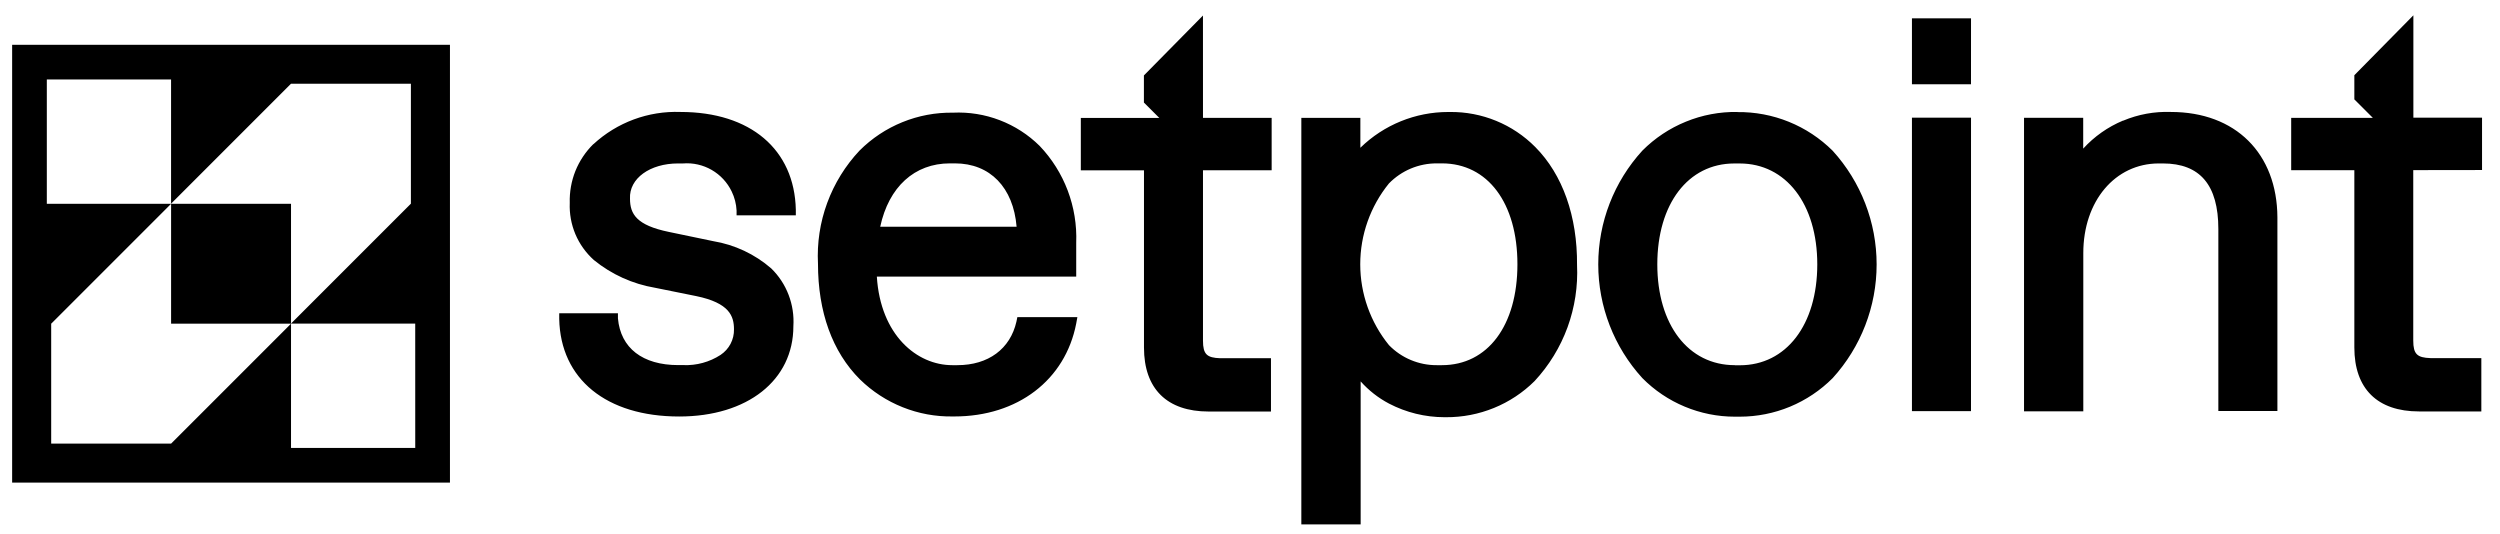 <svg xmlns="http://www.w3.org/2000/svg" fill="none" viewBox="0 0 103 22" height="22" width="103" class="w-full h-auto"><path fill="black" d="M102.26 7.005V4.848H99.431V0.631L96.999 3.099V4.094L97.76 4.855H94.397V7.013H96.999V14.315C96.999 16.016 97.948 16.951 99.664 16.951H102.231V14.754H100.133C99.59 14.735 99.426 14.594 99.426 14.031V7.009L102.26 7.005ZM63.252 6.056C62.793 5.593 62.245 5.226 61.642 4.979C61.039 4.731 60.392 4.607 59.739 4.614H59.67C58.317 4.613 57.016 5.142 56.047 6.088V4.855H53.615V21.606H56.059V15.714C56.391 16.086 56.786 16.396 57.228 16.628C57.933 16.996 58.716 17.188 59.512 17.189H59.575C60.252 17.193 60.923 17.064 61.55 16.808C62.177 16.553 62.746 16.176 63.226 15.699C63.821 15.058 64.282 14.305 64.583 13.483C64.882 12.662 65.015 11.789 64.974 10.916C64.99 8.916 64.383 7.193 63.252 6.056ZM59.407 15.045H59.192C58.826 15.047 58.463 14.974 58.125 14.832C57.787 14.691 57.481 14.482 57.225 14.219C56.46 13.278 56.042 12.101 56.042 10.888C56.042 9.675 56.46 8.499 57.225 7.557C57.482 7.295 57.788 7.086 58.126 6.944C58.465 6.802 58.829 6.73 59.196 6.731H59.407C61.296 6.731 62.518 8.365 62.518 10.888C62.518 13.411 61.295 15.045 59.407 15.045ZM39.442 15.045C40.719 15.045 41.624 14.375 41.878 13.247L41.915 13.065H44.388L44.339 13.334C43.887 15.657 41.928 17.158 39.319 17.158H39.25C38.545 17.169 37.845 17.04 37.191 16.778C36.536 16.517 35.939 16.128 35.435 15.636C34.286 14.493 33.701 12.844 33.701 10.867C33.657 10.014 33.786 9.161 34.081 8.36C34.376 7.559 34.829 6.825 35.414 6.203C35.918 5.699 36.518 5.301 37.179 5.033C37.84 4.764 38.547 4.632 39.26 4.642C39.918 4.611 40.575 4.716 41.19 4.952C41.806 5.188 42.365 5.548 42.834 6.012C43.339 6.542 43.732 7.168 43.991 7.853C44.249 8.538 44.368 9.268 44.34 10V11.396H36.126C36.276 13.807 37.776 15.045 39.233 15.045H39.442ZM39.346 6.731H39.136C37.675 6.731 36.617 7.703 36.265 9.341H41.884C41.75 7.726 40.792 6.731 39.345 6.731H39.346ZM49.562 0.64L47.129 3.108V4.225L47.764 4.859H44.53V7.017H47.132V14.318C47.132 16.02 48.081 16.955 49.797 16.955H52.364V14.759H50.27C49.727 14.74 49.563 14.599 49.563 14.037V7.014H52.392V4.857H49.563L49.562 0.64ZM24.446 5.943C25.42 5.042 26.712 4.564 28.037 4.613C30.917 4.613 32.733 6.155 32.788 8.641V8.873H30.347V8.674C30.333 8.401 30.265 8.134 30.145 7.888C29.966 7.516 29.678 7.206 29.32 7C28.963 6.795 28.553 6.702 28.143 6.734H27.936C26.782 6.734 25.914 7.35 25.956 8.185C25.956 8.82 26.225 9.28 27.558 9.555L29.382 9.935C30.268 10.082 31.096 10.47 31.774 11.058C32.09 11.366 32.334 11.738 32.491 12.15C32.648 12.561 32.715 13.001 32.687 13.44C32.687 15.667 30.797 17.16 27.982 17.16C24.984 17.16 23.09 15.621 23.04 13.139V12.906H25.459V13.117C25.568 14.34 26.474 15.042 27.946 15.042H28.15C28.694 15.065 29.232 14.918 29.688 14.622C29.861 14.506 30.003 14.35 30.099 14.166C30.196 13.982 30.244 13.776 30.24 13.568C30.24 13.025 30.054 12.482 28.684 12.199L26.992 11.857C26.066 11.701 25.196 11.307 24.468 10.714C24.139 10.419 23.878 10.055 23.706 9.648C23.535 9.241 23.456 8.802 23.474 8.36C23.461 7.911 23.54 7.463 23.706 7.046C23.874 6.63 24.126 6.253 24.445 5.938L24.446 5.943ZM81.206 0.754H78.772V3.471H81.205L81.206 0.754ZM87.471 4.973C88.094 4.711 88.766 4.588 89.441 4.613C92.106 4.613 93.817 6.324 93.829 8.956V16.932H91.396V9.435C91.396 7.622 90.641 6.734 89.112 6.734H88.943C87.141 6.734 85.832 8.286 85.832 10.426V16.946H83.39V4.854H85.828V6.123C86.284 5.623 86.845 5.229 87.47 4.968L87.471 4.973ZM81.206 4.847H78.772V16.94H81.205L81.206 4.847ZM71.576 4.618C72.304 4.609 73.026 4.745 73.7 5.018C74.376 5.292 74.989 5.697 75.506 6.211C76.671 7.492 77.317 9.162 77.317 10.895C77.317 12.627 76.671 14.297 75.506 15.578C75.004 16.082 74.407 16.482 73.75 16.755C73.093 17.027 72.389 17.167 71.678 17.167H71.472C70.764 17.167 70.063 17.026 69.41 16.753C68.756 16.481 68.163 16.081 67.665 15.578C66.496 14.297 65.848 12.626 65.848 10.892C65.848 9.158 66.496 7.486 67.665 6.206C68.177 5.692 68.786 5.286 69.458 5.013C70.129 4.738 70.85 4.602 71.575 4.613L71.576 4.618ZM71.475 15.049H71.681C73.594 15.049 74.872 13.379 74.872 10.892C74.872 8.405 73.58 6.735 71.676 6.735H71.453C69.549 6.735 68.281 8.405 68.281 10.892C68.281 13.379 69.558 15.045 71.473 15.045L71.475 15.049Z" clip-rule="evenodd" fill-rule="evenodd"></path><path fill="black" d="M0.5 1.847V19.883H18.538V1.847H0.5ZM17.108 18.455H11.99V13.336L7.049 18.277H2.109V13.336L7.049 8.396V13.336H11.99V8.396H1.929V3.273H7.048V8.391L11.988 3.451H16.929V8.391L11.988 13.332H17.107L17.108 18.455Z"></path></svg>
